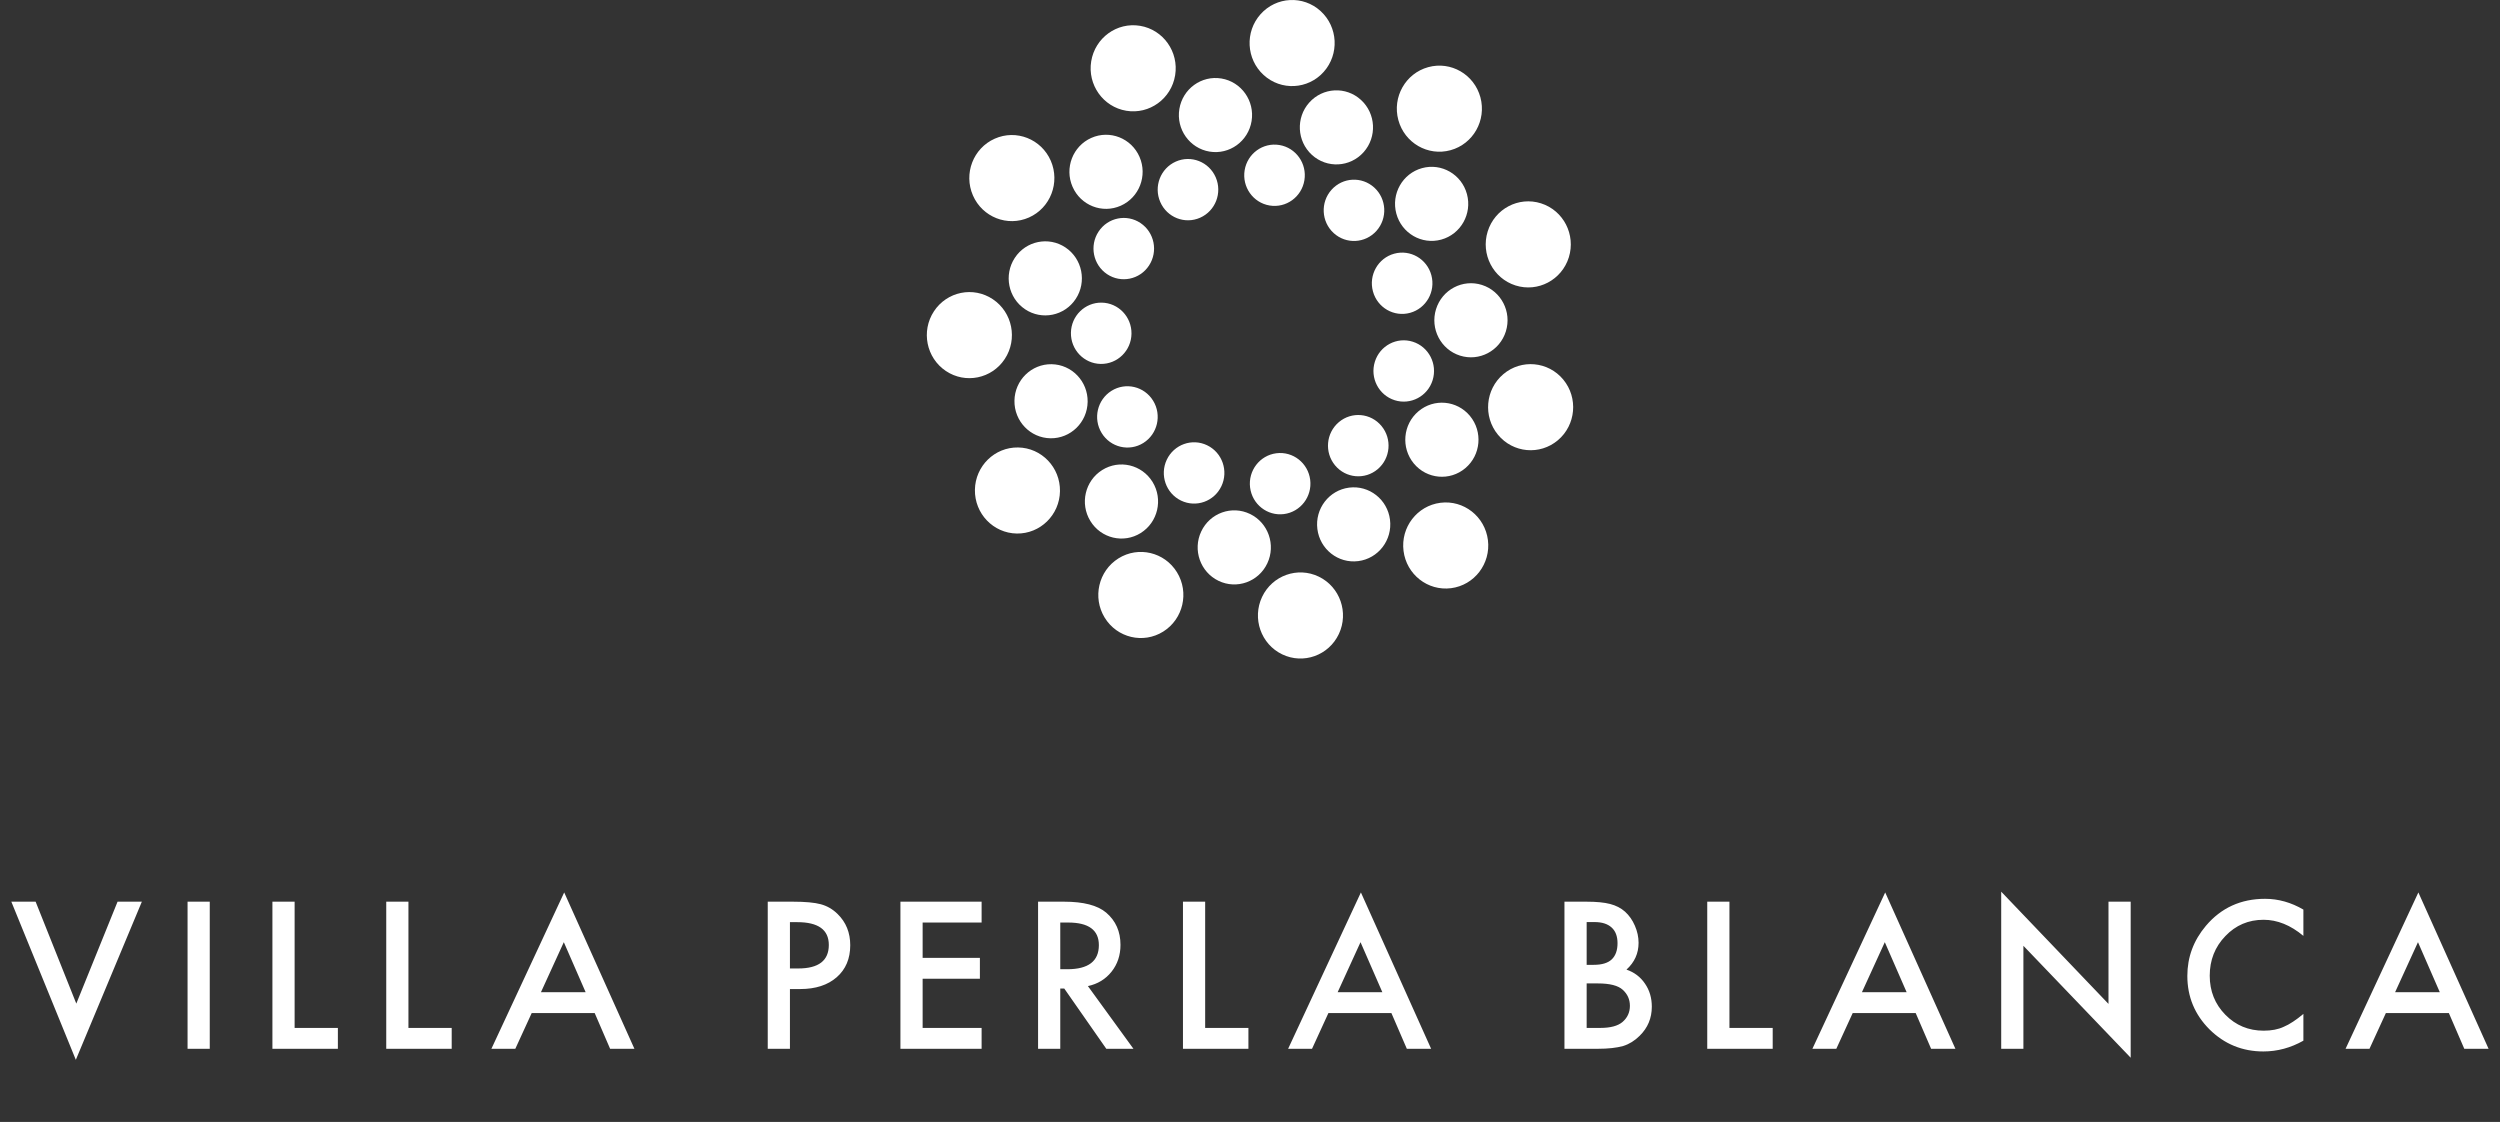 <svg width="205" height="92" viewBox="0 0 205 92" fill="none" xmlns="http://www.w3.org/2000/svg">
<rect x="0" y="0" width="205" height="92" fill="#333333" stroke="none"/>
<g clip-path="url(#clip0_919_550)">
<path d="M92.353 9.082C90.452 8.765 89.165 6.949 89.479 5.026C89.792 3.103 91.586 1.8 93.487 2.117C95.388 2.434 96.675 4.251 96.362 6.174C96.049 8.097 94.253 9.399 92.353 9.082" fill="white"/>
<path d="M99.181 12.431C97.545 12.158 96.437 10.595 96.707 8.94C96.977 7.285 98.522 6.164 100.157 6.437C101.792 6.71 102.9 8.273 102.63 9.928C102.361 11.583 100.816 12.704 99.181 12.431Z" fill="white"/>
<path d="M104.107 16.851C102.753 16.626 101.837 15.332 102.06 13.963C102.283 12.593 103.561 11.666 104.915 11.892C106.268 12.117 107.184 13.411 106.961 14.78C106.738 16.15 105.46 17.077 104.107 16.851Z" fill="white"/>
<path d="M103.618 6.151C102.187 4.845 102.074 2.613 103.364 1.166C104.654 -0.282 106.86 -0.397 108.291 0.908C109.721 2.215 109.834 4.447 108.544 5.894C107.254 7.341 105.048 7.456 103.618 6.151" fill="white"/>
<path d="M107.577 12.701C106.346 11.577 106.248 9.656 107.358 8.411C108.469 7.165 110.367 7.066 111.597 8.19C112.828 9.313 112.926 11.234 111.816 12.479C110.705 13.725 108.807 13.823 107.577 12.701" fill="white"/>
<path d="M109.363 19.113C108.344 18.183 108.264 16.594 109.182 15.564C110.102 14.533 111.672 14.451 112.691 15.381C113.709 16.31 113.789 17.899 112.871 18.93C111.952 19.961 110.382 20.043 109.363 19.113" fill="white"/>
<path d="M114.663 9.84C114.156 7.959 115.253 6.019 117.111 5.507C118.969 4.993 120.886 6.101 121.394 7.982C121.901 9.863 120.805 11.804 118.946 12.316C117.088 12.829 115.17 11.72 114.663 9.84" fill="white"/>
<path d="M114.499 17.516C114.062 15.898 115.006 14.228 116.605 13.787C118.204 13.345 119.855 14.299 120.29 15.918C120.726 17.536 119.783 19.206 118.185 19.647C116.585 20.088 114.935 19.134 114.499 17.516" fill="white"/>
<path d="M112.58 23.889C112.218 22.55 112.999 21.168 114.322 20.803C115.646 20.438 117.011 21.228 117.372 22.567C117.733 23.905 116.952 25.287 115.63 25.652C114.306 26.017 112.94 25.229 112.58 23.889" fill="white"/>
<path d="M121.989 18.982C122.567 17.122 124.525 16.089 126.362 16.673C128.2 17.256 129.222 19.237 128.646 21.097C128.068 22.957 126.11 23.991 124.272 23.407C122.434 22.823 121.413 20.842 121.989 18.982Z" fill="white"/>
<path d="M117.754 25.353C118.251 23.752 119.936 22.862 121.517 23.364C123.099 23.867 123.978 25.572 123.481 27.172C122.984 28.773 121.299 29.663 119.719 29.16C118.137 28.657 117.258 26.953 117.754 25.353" fill="white"/>
<path d="M112.737 29.667C113.147 28.342 114.542 27.606 115.851 28.022C117.16 28.438 117.887 29.849 117.476 31.174C117.065 32.497 115.671 33.233 114.363 32.818C113.054 32.401 112.326 30.992 112.737 29.667" fill="white"/>
<path d="M123.275 30.68C124.754 29.43 126.954 29.631 128.189 31.126C129.424 32.622 129.227 34.848 127.749 36.098C126.27 37.348 124.069 37.148 122.835 35.652C121.6 34.156 121.797 31.93 123.275 30.68Z" fill="white"/>
<path d="M116.311 33.727C117.584 32.651 119.477 32.823 120.539 34.11C121.602 35.398 121.432 37.313 120.159 38.388C118.887 39.464 116.994 39.291 115.932 38.005C114.869 36.717 115.039 34.802 116.311 33.727Z" fill="white"/>
<path d="M109.786 34.615C110.838 33.725 112.405 33.867 113.284 34.933C114.164 35.998 114.023 37.583 112.97 38.473C111.918 39.363 110.352 39.22 109.472 38.156C108.593 37.09 108.733 35.506 109.786 34.615Z" fill="white"/>
<path d="M118.114 41.228C120.026 40.984 121.77 42.356 122.01 44.288C122.252 46.222 120.898 47.988 118.986 48.232C117.075 48.476 115.33 47.105 115.089 45.171C114.848 43.237 116.203 41.472 118.114 41.228" fill="white"/>
<path d="M110.627 39.985C112.272 39.775 113.773 40.955 113.98 42.618C114.188 44.283 113.022 45.803 111.377 46.011C109.733 46.221 108.231 45.042 108.024 43.379C107.817 41.714 108.982 40.195 110.627 39.985" fill="white"/>
<path d="M104.661 37.167C106.022 36.992 107.264 37.969 107.436 39.346C107.607 40.724 106.642 41.98 105.281 42.154C103.921 42.328 102.679 41.352 102.507 39.974C102.336 38.597 103.299 37.34 104.661 37.167Z" fill="white"/>
<path d="M108.14 47.284C109.879 48.124 110.615 50.231 109.786 51.989C108.956 53.749 106.875 54.495 105.136 53.655C103.397 52.816 102.661 50.708 103.49 48.949C104.32 47.19 106.402 46.444 108.14 47.284Z" fill="white"/>
<path d="M102.502 42.145C103.999 42.868 104.633 44.682 103.919 46.195C103.205 47.709 101.413 48.351 99.917 47.627C98.421 46.905 97.787 45.092 98.501 43.579C99.215 42.065 101.006 41.423 102.502 42.145" fill="white"/>
<path d="M98.986 36.513C100.224 37.11 100.748 38.611 100.158 39.863C99.567 41.117 98.084 41.647 96.846 41.049C95.608 40.452 95.084 38.951 95.674 37.699C96.266 36.446 97.747 35.915 98.986 36.513" fill="white"/>
<path d="M96.513 46.929C97.529 48.586 97.023 50.762 95.387 51.788C93.75 52.816 91.6 52.306 90.585 50.649C89.569 48.992 90.074 46.816 91.711 45.789C93.348 44.762 95.499 45.272 96.513 46.929" fill="white"/>
<path d="M94.512 39.523C95.385 40.949 94.951 42.822 93.543 43.705C92.134 44.59 90.282 44.15 89.41 42.724C88.536 41.299 88.971 39.426 90.379 38.543C91.788 37.659 93.638 38.098 94.512 39.523" fill="white"/>
<path d="M94.558 32.861C95.282 34.04 94.922 35.59 93.757 36.322C92.59 37.053 91.059 36.689 90.337 35.509C89.614 34.33 89.974 32.781 91.139 32.049C92.305 31.318 93.835 31.681 94.558 32.861" fill="white"/>
<path d="M86.918 40.276C86.888 42.225 85.301 43.78 83.377 43.75C81.45 43.72 79.914 42.116 79.943 40.166C79.972 38.217 81.56 36.661 83.486 36.692C85.411 36.722 86.948 38.328 86.918 40.276Z" fill="white"/>
<path d="M89.187 32.949C89.161 34.627 87.795 35.965 86.139 35.939C84.481 35.913 83.158 34.532 83.185 32.855C83.21 31.177 84.576 29.839 86.231 29.865C87.89 29.891 89.212 31.272 89.187 32.949" fill="white"/>
<path d="M92.782 27.368C92.761 28.756 91.631 29.863 90.26 29.842C88.888 29.82 87.794 28.677 87.816 27.289C87.836 25.902 88.966 24.794 90.337 24.816C91.709 24.838 92.803 25.98 92.782 27.368" fill="white"/>
<path d="M82.394 29.433C81.328 31.057 79.163 31.498 77.559 30.42C75.954 29.342 75.517 27.152 76.582 25.528C77.648 23.903 79.814 23.462 81.418 24.54C83.023 25.618 83.46 27.809 82.394 29.433" fill="white"/>
<path d="M88.214 24.506C87.297 25.904 85.433 26.284 84.053 25.357C82.672 24.429 82.296 22.543 83.213 21.146C84.13 19.748 85.993 19.369 87.373 20.295C88.754 21.224 89.131 23.109 88.214 24.506" fill="white"/>
<path d="M94.219 21.774C93.461 22.931 91.918 23.245 90.776 22.478C89.633 21.709 89.322 20.149 90.081 18.993C90.839 17.837 92.381 17.523 93.524 18.29C94.666 19.058 94.978 20.617 94.219 21.774" fill="white"/>
<path d="M84.375 17.834C82.611 18.618 80.553 17.806 79.779 16.023C79.003 14.238 79.804 12.156 81.568 11.372C83.332 10.586 85.39 11.399 86.165 13.183C86.939 14.968 86.138 17.05 84.375 17.834" fill="white"/>
<path d="M91.902 16.869C90.384 17.544 88.613 16.846 87.946 15.31C87.279 13.775 87.969 11.982 89.487 11.308C91.005 10.633 92.776 11.331 93.442 12.866C94.109 14.402 93.42 16.194 91.902 16.869Z" fill="white"/>
<path d="M98.414 17.851C97.158 18.411 95.693 17.833 95.141 16.562C94.588 15.291 95.16 13.808 96.416 13.25C97.671 12.691 99.136 13.269 99.689 14.539C100.24 15.811 99.67 17.293 98.414 17.851" fill="white"/>
</g>
<path d="M2.921 73.938L6.257 82.297L9.64 73.938H11.632L6.218 86.906L0.929 73.938H2.921ZM17.2 73.938V86H15.38V73.938H17.2ZM24.159 73.938V84.289H27.706V86H22.338V73.938H24.159ZM33.492 73.938V84.289H37.039V86H31.672V73.938H33.492ZM48.764 83.07H43.6L42.256 86H40.295L46.264 73.18L52.022 86H50.029L48.764 83.07ZM48.022 81.359L46.233 77.258L44.358 81.359H48.022ZM64.775 81.102V86H62.955V73.938H65.017C66.028 73.938 66.791 74.008 67.306 74.148C67.827 74.289 68.285 74.555 68.681 74.945C69.374 75.622 69.72 76.477 69.72 77.508C69.72 78.612 69.35 79.487 68.611 80.133C67.871 80.779 66.874 81.102 65.619 81.102H64.775ZM64.775 79.414H65.455C67.127 79.414 67.963 78.771 67.963 77.484C67.963 76.24 67.1 75.617 65.377 75.617H64.775V79.414ZM80.492 75.648H75.656V78.547H80.351V80.258H75.656V84.289H80.492V86H73.835V73.938H80.492V75.648ZM89.208 80.859L92.942 86H90.716L87.271 81.062H86.942V86H85.122V73.938H87.255C88.849 73.938 90 74.237 90.708 74.836C91.489 75.503 91.88 76.383 91.88 77.477C91.88 78.331 91.635 79.065 91.146 79.68C90.656 80.294 90.01 80.688 89.208 80.859ZM86.942 79.477H87.521C89.245 79.477 90.107 78.818 90.107 77.5C90.107 76.266 89.268 75.648 87.591 75.648H86.942V79.477ZM98.823 73.938V84.289H102.37V86H97.003V73.938H98.823ZM114.094 83.07H108.93L107.587 86H105.626L111.594 73.18L117.352 86H115.36L114.094 83.07ZM113.352 81.359L111.563 77.258L109.688 81.359H113.352ZM128.285 86V73.938H130.098C130.905 73.938 131.548 74 132.027 74.125C132.512 74.25 132.921 74.461 133.254 74.758C133.593 75.065 133.861 75.448 134.059 75.906C134.262 76.37 134.363 76.838 134.363 77.312C134.363 78.177 134.033 78.909 133.371 79.508C134.012 79.727 134.517 80.109 134.887 80.656C135.262 81.198 135.449 81.828 135.449 82.547C135.449 83.49 135.116 84.287 134.449 84.938C134.048 85.338 133.598 85.617 133.098 85.773C132.551 85.924 131.866 86 131.043 86H128.285ZM130.106 79.117H130.676C131.353 79.117 131.848 78.969 132.16 78.672C132.478 78.37 132.637 77.927 132.637 77.344C132.637 76.776 132.475 76.346 132.152 76.055C131.83 75.758 131.361 75.609 130.746 75.609H130.106V79.117ZM130.106 84.289H131.231C132.054 84.289 132.658 84.128 133.043 83.805C133.449 83.456 133.652 83.013 133.652 82.477C133.652 81.956 133.457 81.518 133.067 81.164C132.686 80.815 132.007 80.641 131.027 80.641H130.106V84.289ZM141.814 73.938V84.289H145.361V86H139.994V73.938H141.814ZM157.086 83.07H151.922L150.578 86H148.617L154.586 73.18L160.343 86H158.351L157.086 83.07ZM156.343 81.359L154.554 77.258L152.679 81.359H156.343ZM164.099 86V73.117L172.896 82.32V73.938H174.716V86.734L165.919 77.555V86H164.099ZM188.878 74.586V76.742C187.826 75.862 186.737 75.422 185.612 75.422C184.373 75.422 183.329 75.867 182.48 76.758C181.626 77.643 181.198 78.727 181.198 80.008C181.198 81.273 181.626 82.341 182.48 83.211C183.334 84.081 184.381 84.516 185.62 84.516C186.261 84.516 186.805 84.412 187.253 84.203C187.503 84.099 187.761 83.958 188.027 83.781C188.297 83.604 188.581 83.391 188.878 83.141V85.336C187.836 85.924 186.743 86.219 185.597 86.219C183.873 86.219 182.402 85.617 181.183 84.414C179.969 83.201 179.362 81.737 179.362 80.023C179.362 78.487 179.87 77.117 180.886 75.914C182.136 74.44 183.753 73.703 185.737 73.703C186.821 73.703 187.868 73.997 188.878 74.586ZM200.806 83.07H195.642L194.298 86H192.337L198.306 73.18L204.063 86H202.071L200.806 83.07ZM200.063 81.359L198.274 77.258L196.399 81.359H200.063Z" fill="white"/>
<defs>
<clipPath id="clip0_919_550">
<rect width="53" height="54" fill="white" transform="translate(76)"/>
</clipPath>
</defs>
</svg>
